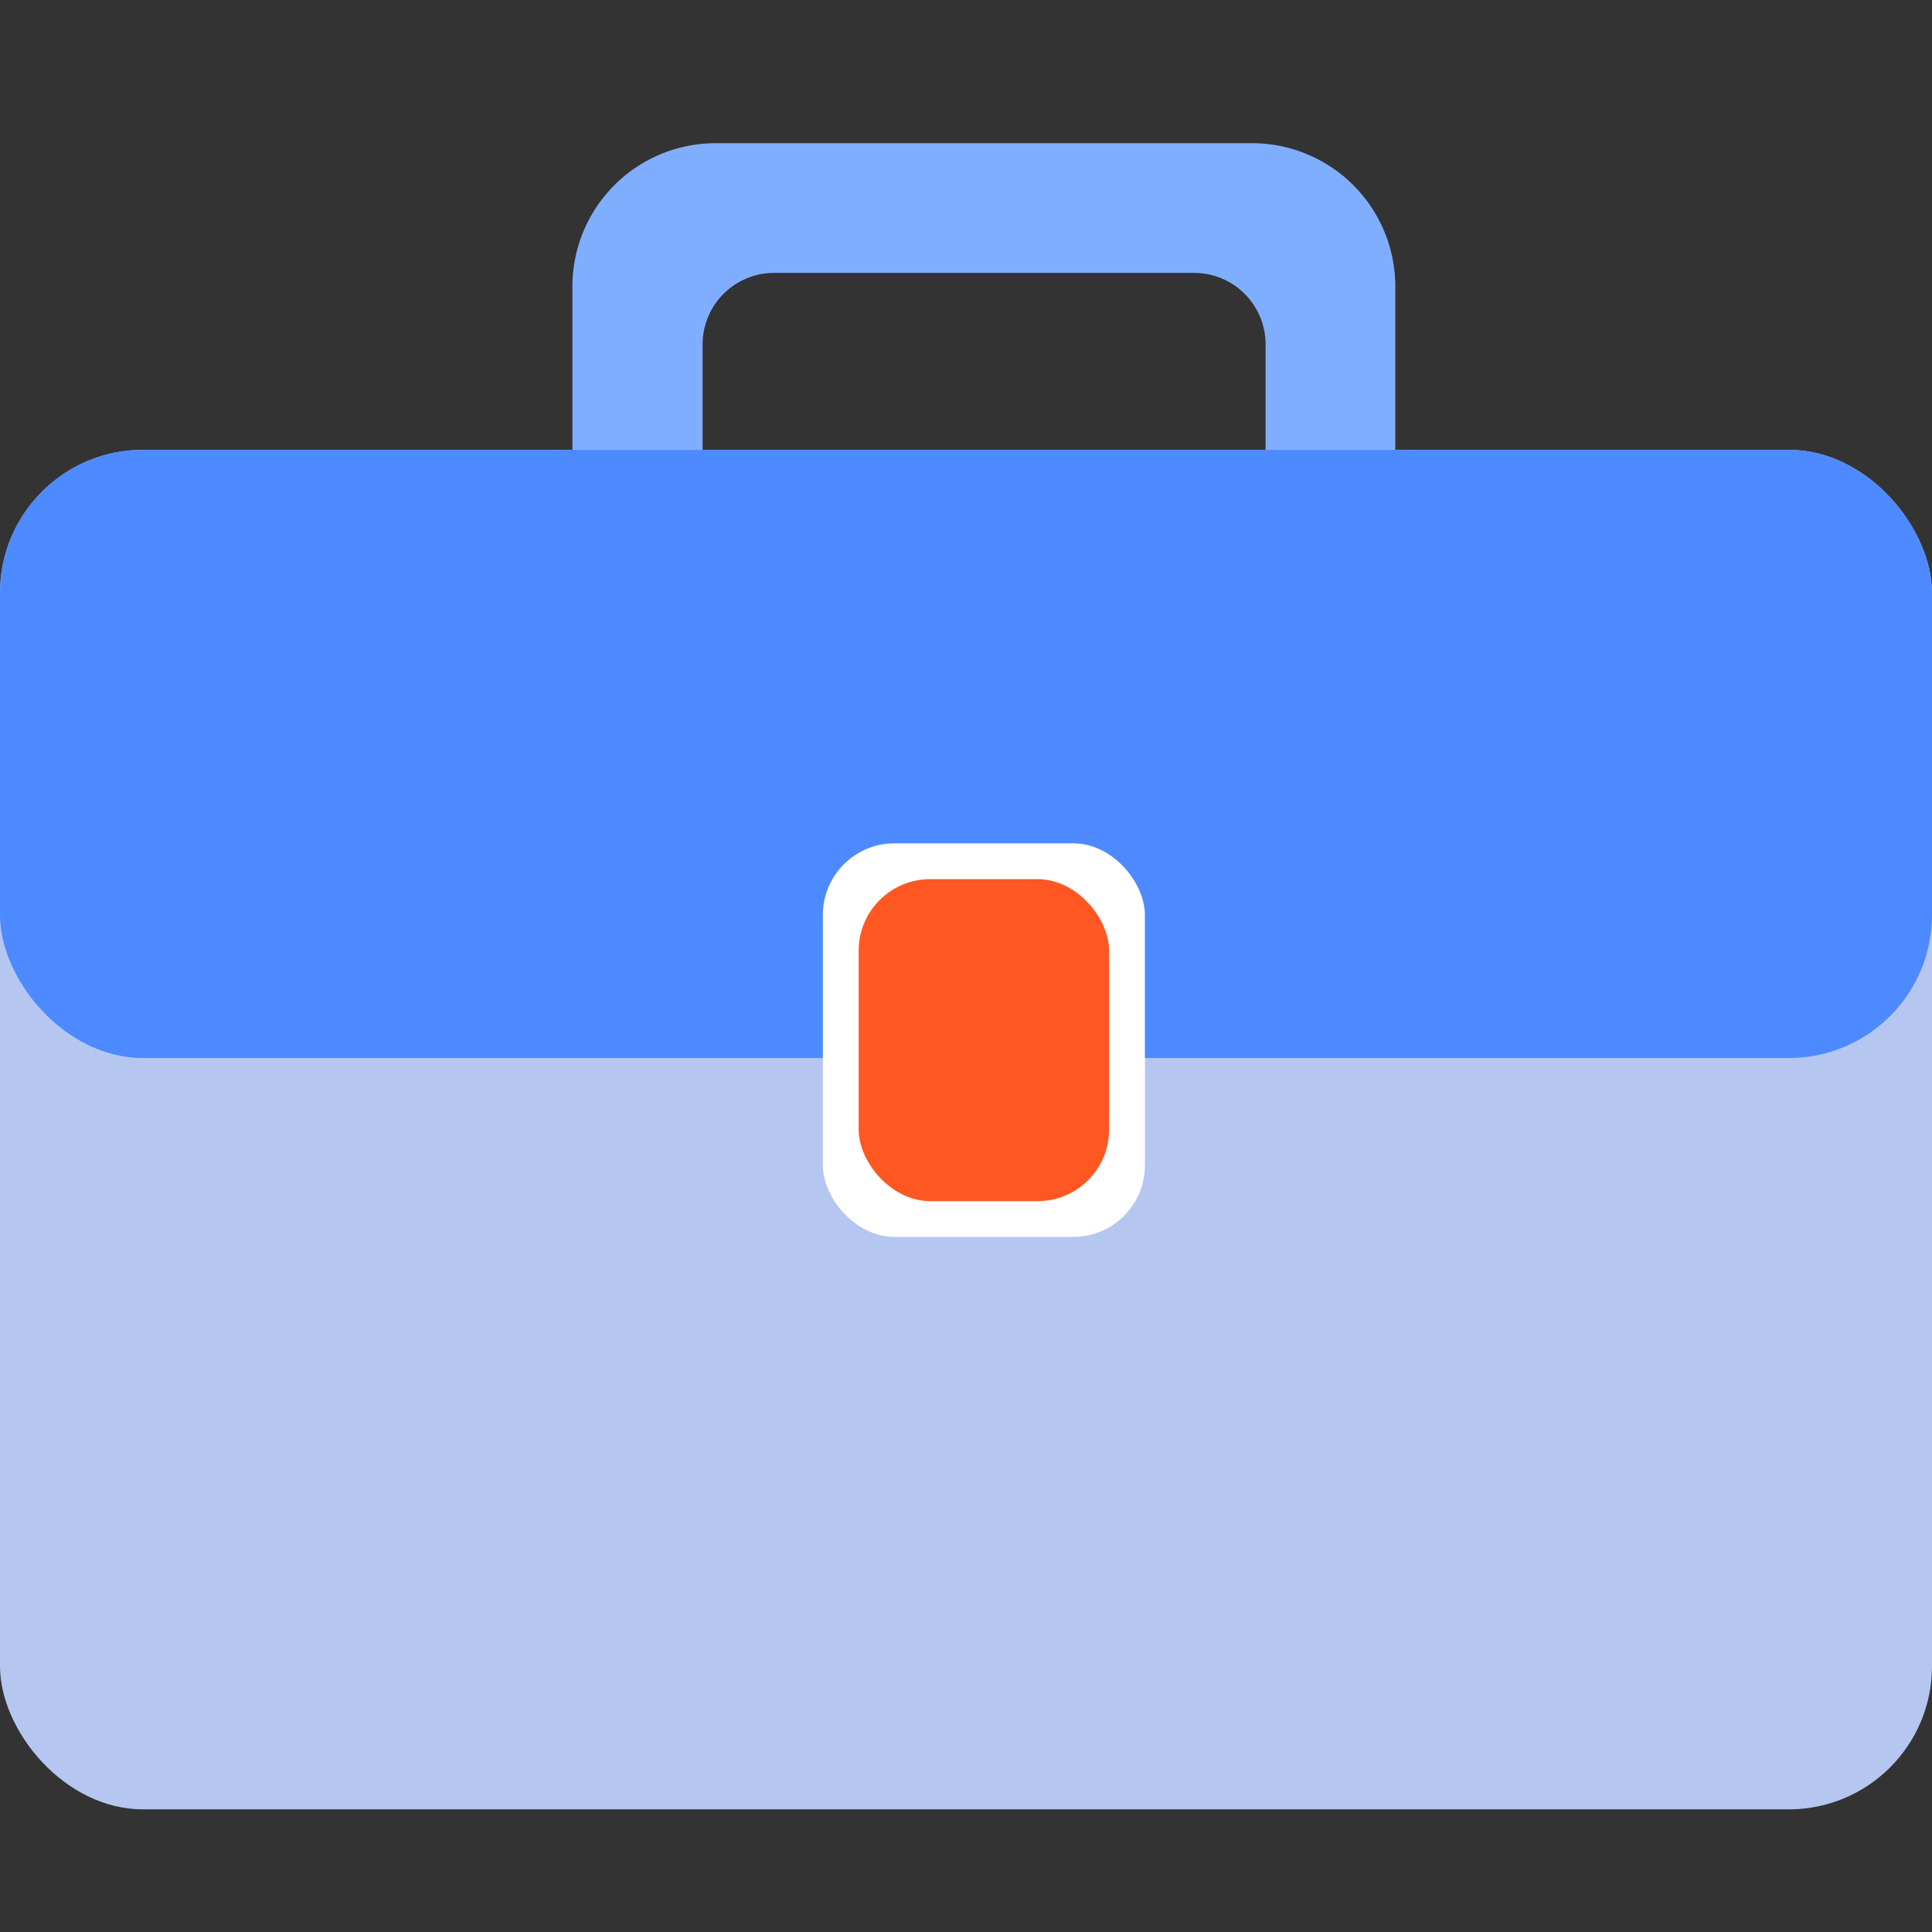 <svg xmlns="http://www.w3.org/2000/svg" width="54" height="54" viewBox="0 0 54 54">
  <rect x="0" y="0" width="54" height="54" fill="#333333" stroke="none"/>
  <g id="Group_52002" data-name="Group 52002" transform="translate(-909 -1890)">
    <g id="Group_52002-2" data-name="Group 52002" transform="translate(0 -8.428)">
      <path id="Subtraction_1" data-name="Subtraction 1" d="M-10961.375-18449.857l-1.626,0a4,4,0,0,1-4-4V-18459a4.006,4.006,0,0,1,4-4h15a4.006,4.006,0,0,1,4,4v5.139a4,4,0,0,1-4,4h-1.625a2,2,0,0,0,2-2v-5.514a2,2,0,0,0-2-2h-11.736a2,2,0,0,0-2,2v5.514a2,2,0,0,0,2,2Z" transform="translate(11892 20365.43)" fill="#80aeff"/>
      <rect id="Rectangle_22055" data-name="Rectangle 22055" width="54" height="38" rx="4" transform="translate(909 1911)" fill="#b5c6f1"/>
      <rect id="Rectangle_22056" data-name="Rectangle 22056" width="54" height="17" rx="4" transform="translate(909 1911)" fill="#4e8aff"/>
      <rect id="Rectangle_22059" data-name="Rectangle 22059" width="9" height="11" rx="2" transform="translate(932 1922)" fill="#fff"/>
      <rect id="Rectangle_22061" data-name="Rectangle 22061" width="7" height="9" rx="2" transform="translate(933 1923)" fill="#ff5722"/>
    </g>
    <rect id="Rectangle_22060" data-name="Rectangle 22060" width="54" height="54" transform="translate(909 1890)" fill="none"/>
  </g>
</svg>
